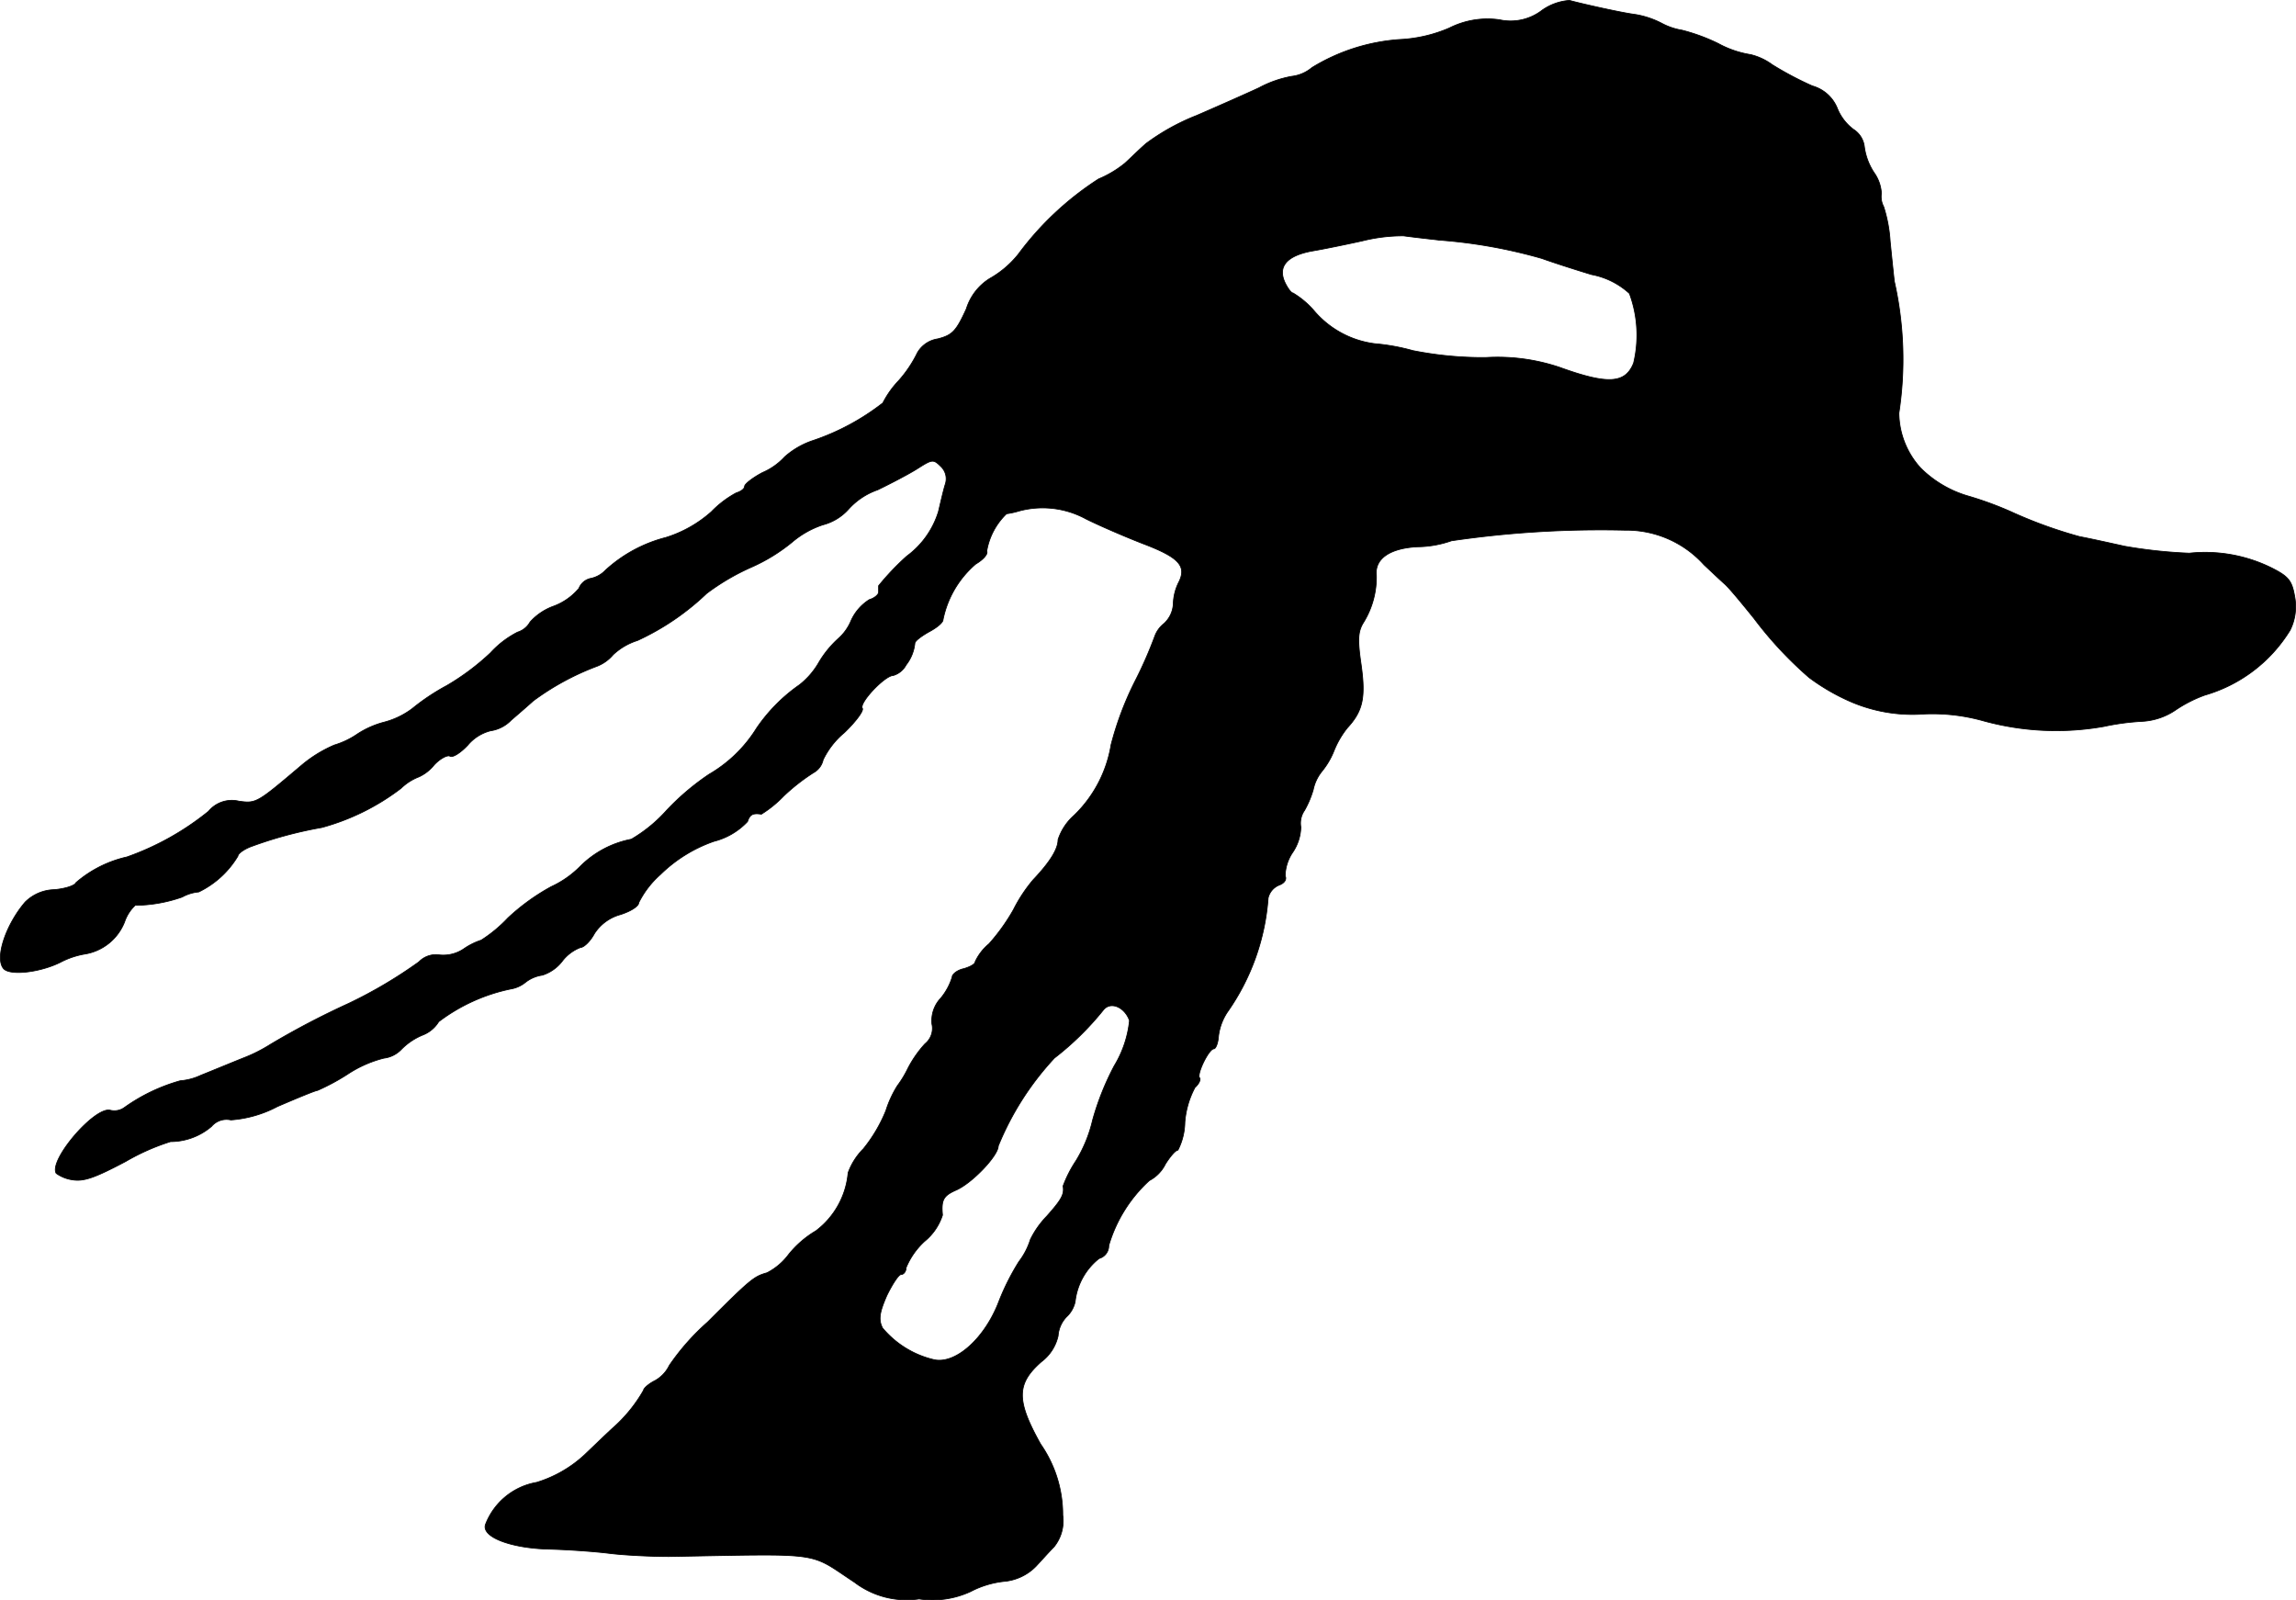 <?xml version="1.0" encoding="UTF-8"?>
<svg xmlns="http://www.w3.org/2000/svg"
     version="1.1"
     width="10.648mm"
     height="7.421mm"
     viewBox="0 0 30.183 21.035">
   <defs>
      <style type="text/css"><![CDATA[
      .a {
        stroke: #000;
        stroke-linecap: round;
        stroke-linejoin: round;
        stroke-width: 0.01px;
      }
    ]]></style>
   </defs>
   <path class="a"
         d="M20.275.132a.678.678,0,0,1-.563.127,1.113,1.113,0,0,0-.66.109,1.879,1.879,0,0,1-.654.151,2.533,2.533,0,0,0-1.151.369.504.504,0,0,1-.267.115,1.458,1.458,0,0,0-.43.151c-.17.079-.539.242-.818.363a2.876,2.876,0,0,0-.666.369c-.091.079-.212.2-.279.26a1.405,1.405,0,0,1-.345.206,4.014,4.014,0,0,0-1.054.987,1.291,1.291,0,0,1-.376.321.723.723,0,0,0-.309.4c-.133.291-.182.345-.376.394a.373.373,0,0,0-.267.182,1.603,1.603,0,0,1-.248.369,1.23,1.23,0,0,0-.206.291,3.103,3.103,0,0,1-.909.491,1.067,1.067,0,0,0-.382.218.849.849,0,0,1-.291.206c-.127.067-.236.151-.236.182s-.048.067-.109.085a1.341,1.341,0,0,0-.327.248,1.623,1.623,0,0,1-.6.339,1.856,1.856,0,0,0-.793.43.368.368,0,0,1-.2.109A.214.214,0,0,0,7.61,7.734a.797.797,0,0,1-.339.236.759.759,0,0,0-.303.206.283.283,0,0,1-.164.133,1.257,1.257,0,0,0-.357.273,3.164,3.164,0,0,1-.575.43,2.859,2.859,0,0,0-.454.303,1.065,1.065,0,0,1-.363.176,1.184,1.184,0,0,0-.357.157,1.086,1.086,0,0,1-.303.145,1.708,1.708,0,0,0-.424.26c-.594.503-.6.509-.83.478a.398.398,0,0,0-.4.133,3.615,3.615,0,0,1-1.072.6,1.54,1.54,0,0,0-.672.339c-.012.036-.139.079-.285.091a.561.561,0,0,0-.382.164c-.254.297-.4.733-.285.872.079.097.472.055.745-.079a1.086,1.086,0,0,1,.315-.109.679.679,0,0,0,.533-.424.538.538,0,0,1,.139-.218,1.902,1.902,0,0,0,.618-.109.558.558,0,0,1,.218-.067,1.217,1.217,0,0,0,.515-.472c0-.03.073-.085.164-.121a5.358,5.358,0,0,1,.939-.254A3.02,3.02,0,0,0,5.272,10.362a.693.693,0,0,1,.236-.151.555.555,0,0,0,.2-.157c.079-.085.176-.133.206-.115.036.024.139-.042.236-.145a.577.577,0,0,1,.297-.188A.472.472,0,0,0,6.72,9.466c.085-.073.218-.188.291-.254a3.42,3.42,0,0,1,.836-.454.527.527,0,0,0,.212-.151.83.83,0,0,1,.321-.188,3.324,3.324,0,0,0,.909-.618,2.99,2.99,0,0,1,.588-.345,2.323,2.323,0,0,0,.533-.327,1.213,1.213,0,0,1,.406-.23.686.686,0,0,0,.339-.206.917.917,0,0,1,.382-.254c.188-.091.43-.218.533-.285.182-.115.2-.121.297-.024a.224.224,0,0,1,.061.23c-.024.073-.061.236-.091.363a1.144,1.144,0,0,1-.418.588,3.447,3.447,0,0,0-.369.388v.085c0,.03-.055.079-.121.097a.632.632,0,0,0-.242.279.641.641,0,0,1-.17.236,1.347,1.347,0,0,0-.248.303,1.023,1.023,0,0,1-.26.303,2.21,2.21,0,0,0-.563.569,1.795,1.795,0,0,1-.624.606,3.273,3.273,0,0,0-.557.472,1.922,1.922,0,0,1-.466.382,1.295,1.295,0,0,0-.666.351,1.303,1.303,0,0,1-.388.273,2.8,2.8,0,0,0-.569.412,1.816,1.816,0,0,1-.351.291.883.883,0,0,0-.23.115.481.481,0,0,1-.315.079.311.311,0,0,0-.273.091,6.05,6.05,0,0,1-.921.545,10.73,10.73,0,0,0-1.03.539,2.039,2.039,0,0,1-.363.182c-.182.073-.43.176-.551.224a.779.779,0,0,1-.273.073,2.357,2.357,0,0,0-.733.351.225.225,0,0,1-.188.036c-.206-.048-.812.66-.709.83a.483.483,0,0,0,.212.085c.151.024.291-.024.703-.242a2.897,2.897,0,0,1,.588-.26.829.829,0,0,0,.539-.2.258.258,0,0,1,.254-.085,1.543,1.543,0,0,0,.612-.176c.267-.115.503-.212.527-.212a2.817,2.817,0,0,0,.394-.212,1.555,1.555,0,0,1,.478-.212.381.381,0,0,0,.23-.115.836.836,0,0,1,.279-.188.427.427,0,0,0,.212-.176,2.357,2.357,0,0,1,.945-.43.414.414,0,0,0,.2-.091.468.468,0,0,1,.218-.091.534.534,0,0,0,.26-.182.549.549,0,0,1,.242-.182c.042,0,.127-.079.182-.182A.593.593,0,0,1,8.155,12.022c.133-.042.242-.109.242-.157A1.222,1.222,0,0,1,8.682,11.495a1.892,1.892,0,0,1,.703-.436.914.914,0,0,0,.442-.26c.03-.091.067-.115.182-.097a1.517,1.517,0,0,0,.291-.236,2.584,2.584,0,0,1,.394-.309.256.256,0,0,0,.127-.17,1.067,1.067,0,0,1,.279-.357c.151-.145.26-.291.236-.321-.042-.073.297-.43.406-.43a.283.283,0,0,0,.17-.139.556.556,0,0,0,.115-.285c0-.03.091-.097.188-.151.103-.055.182-.121.182-.157a1.302,1.302,0,0,1,.43-.733c.103-.061.164-.133.145-.17a.886.886,0,0,1,.26-.491,1.053,1.053,0,0,0,.164-.036,1.189,1.189,0,0,1,.878.103c.182.091.533.242.769.333.46.176.563.291.448.509a.669.669,0,0,0-.067.273.377.377,0,0,1-.121.26.375.375,0,0,0-.121.164,5.51,5.51,0,0,1-.267.606,4.187,4.187,0,0,0-.309.824,1.663,1.663,0,0,1-.485.927.727.727,0,0,0-.212.321c0,.121-.103.291-.327.527a2.001,2.001,0,0,0-.26.394,2.573,2.573,0,0,1-.321.448.67.67,0,0,0-.182.236c0,.03-.067.067-.151.091-.085.018-.151.073-.151.109a.8.8,0,0,1-.151.279.431.431,0,0,0-.115.339.26.26,0,0,1-.091.26,1.496,1.496,0,0,0-.224.321,1.407,1.407,0,0,1-.139.23,1.403,1.403,0,0,0-.151.327,1.967,1.967,0,0,1-.297.503.858.858,0,0,0-.2.315,1.075,1.075,0,0,1-.424.763,1.327,1.327,0,0,0-.357.309.819.819,0,0,1-.285.242c-.17.048-.212.079-.781.648a3.07,3.07,0,0,0-.503.569.454.454,0,0,1-.188.2c-.085.042-.151.103-.151.127a1.947,1.947,0,0,1-.412.503c-.073.067-.242.23-.369.351a1.627,1.627,0,0,1-.624.357.882.882,0,0,0-.672.551c-.061.164.327.315.836.327.236.006.588.03.787.055s.557.042.787.042c2.065-.036,1.823-.067,2.441.339a1.129,1.129,0,0,0,.848.218,1.19,1.19,0,0,0,.678-.097,1.237,1.237,0,0,1,.436-.133.667.667,0,0,0,.424-.2c.079-.085.182-.2.236-.254a.541.541,0,0,0,.115-.418,1.621,1.621,0,0,0-.291-.933c-.321-.575-.321-.793.012-1.084a.584.584,0,0,0,.218-.339.402.402,0,0,1,.109-.248.384.384,0,0,0,.115-.2.842.842,0,0,1,.315-.569.174.174,0,0,0,.127-.17,1.873,1.873,0,0,1,.533-.854.489.489,0,0,0,.212-.218c.061-.097.133-.182.164-.182a.832.832,0,0,0,.091-.363,1.163,1.163,0,0,1,.133-.46c.055-.048.079-.109.061-.127-.042-.042.121-.382.188-.382.024,0,.055-.073.061-.17A.725.725,0,0,1,16.138,13.3a2.977,2.977,0,0,0,.533-1.496.242.242,0,0,1,.145-.17c.067-.024.103-.073.079-.121a.572.572,0,0,1,.103-.315.617.617,0,0,0,.103-.327.292.292,0,0,1,.048-.218,1.272,1.272,0,0,0,.115-.273.565.565,0,0,1,.115-.242,1.026,1.026,0,0,0,.157-.267,1.174,1.174,0,0,1,.176-.303c.206-.224.242-.4.182-.83-.048-.327-.042-.43.024-.545a1.133,1.133,0,0,0,.176-.63c-.024-.218.176-.357.539-.376a1.387,1.387,0,0,0,.448-.079,13.518,13.518,0,0,1,2.283-.139,1.372,1.372,0,0,1,1.036.454c.091.085.212.2.273.254s.23.26.382.448a5.014,5.014,0,0,0,.727.781,2.743,2.743,0,0,0,.515.303,2.048,2.048,0,0,0,.999.176,2.479,2.479,0,0,1,.781.091,3.597,3.597,0,0,0,1.581.073,3.218,3.218,0,0,1,.497-.067.863.863,0,0,0,.448-.151,1.738,1.738,0,0,1,.382-.194,1.948,1.948,0,0,0,1.121-.854.697.697,0,0,0,.061-.436c-.036-.212-.079-.267-.291-.376a1.972,1.972,0,0,0-1.096-.2,6.373,6.373,0,0,1-.848-.091c-.164-.036-.436-.097-.594-.127a5.981,5.981,0,0,1-.848-.303,4.523,4.523,0,0,0-.636-.236,1.469,1.469,0,0,1-.606-.363,1.092,1.092,0,0,1-.285-.721,4.661,4.661,0,0,0-.06-1.732c-.012-.103-.036-.339-.055-.527a1.879,1.879,0,0,0-.085-.454.284.284,0,0,1-.03-.176.52.52,0,0,0-.097-.273.818.818,0,0,1-.127-.339.313.313,0,0,0-.145-.23.648.648,0,0,1-.212-.279.498.498,0,0,0-.327-.291,4.378,4.378,0,0,1-.527-.279.796.796,0,0,0-.285-.133,1.314,1.314,0,0,1-.424-.145,2.455,2.455,0,0,0-.478-.176.857.857,0,0,1-.267-.091,1.158,1.158,0,0,0-.345-.115C21.329.169,20.808.053,20.632.005A.711.711,0,0,0,20.275.132ZM18.906,3.155a6.691,6.691,0,0,1,1.363.242c.115.042.412.139.654.212a1.012,1.012,0,0,1,.497.248,1.574,1.574,0,0,1,.055.915c-.109.273-.339.285-.975.055A2.559,2.559,0,0,0,19.53,4.699a4.726,4.726,0,0,1-.957-.091,2.708,2.708,0,0,0-.503-.091,1.255,1.255,0,0,1-.793-.43,1.132,1.132,0,0,0-.279-.236c-.024,0-.073-.067-.109-.145-.091-.206.03-.345.357-.406.145-.024.442-.085.66-.133a2.212,2.212,0,0,1,.545-.067c.085.012.291.036.454.054ZM14.848,13.415a1.428,1.428,0,0,1-.2.594,3.562,3.562,0,0,0-.285.715,1.801,1.801,0,0,1-.218.533,1.613,1.613,0,0,0-.17.333c.018.109-.018.176-.218.4a1.18,1.18,0,0,0-.212.303.933.933,0,0,1-.151.291,3.141,3.141,0,0,0-.26.515c-.182.485-.563.83-.848.775a1.253,1.253,0,0,1-.684-.418c-.055-.109-.042-.2.055-.424.073-.151.157-.279.188-.279.036,0,.067-.042.067-.091a.98.98,0,0,1,.242-.345.735.735,0,0,0,.236-.345c-.018-.2.012-.254.176-.327.212-.091.557-.454.557-.581a3.798,3.798,0,0,1,.739-1.157,3.811,3.811,0,0,0,.642-.63C14.6,13.155,14.787,13.239,14.848,13.415Z"/>
</svg>
